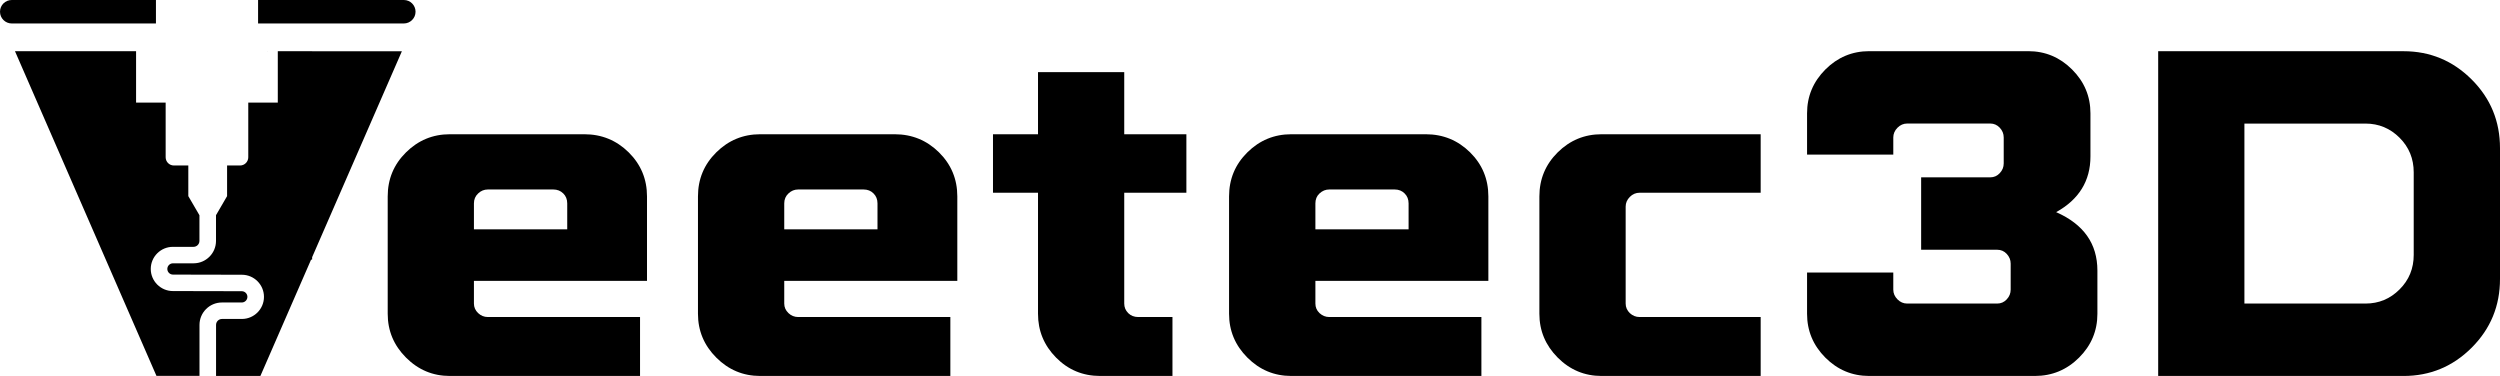 <svg xml:space="preserve" style="enable-background:new 0 0 492 73.99;" viewBox="0 0 492 73.99" y="0px" x="0px" xmlns:xlink="http://www.w3.org/1999/xlink" xmlns="http://www.w3.org/2000/svg" id="Layer_1" version="1.1">
<style type="text/css">
	.st0{fill:none;stroke:#000000;stroke-width:7.768;stroke-miterlimit:10;}
	.st1{fill:none;stroke:#000000;stroke-width:26;stroke-miterlimit:10;}
	.st2{fill:none;}
	.st3{fill:#000000;}
	.st4{fill:none;stroke:#000000;stroke-width:7.189;stroke-miterlimit:10;}
	.st5{fill:none;stroke:#000000;stroke-width:31;stroke-miterlimit:10;}
</style>
<g>
	<g>
		<g>
			<g>
				<g>
					<path d="M127.33,55.26V38.66c0-3.42-1.21-6.3-3.61-8.68c-2.41-2.37-5.31-3.56-8.72-3.56H88.53
						c-3.35,0-6.22,1.19-8.62,3.56c-2.41,2.38-3.61,5.26-3.61,8.68v23.09c0,3.35,1.2,6.22,3.61,8.63c2.4,2.4,5.27,3.61,8.62,3.61
						h37.43v-11.6H96.01c-0.73,0-1.37-0.26-1.91-0.77c-0.55-0.52-0.83-1.15-0.83-1.88v-4.47H127.33z M93.27,40.03
						c0-0.8,0.28-1.45,0.83-1.96c0.54-0.52,1.18-0.78,1.91-0.78h12.88c0.78,0,1.44,0.26,1.96,0.78c0.52,0.51,0.78,1.16,0.78,1.96
						v5.1H93.27V40.03z" class="st3"></path>
					<path d="M188.4,55.26V38.66c0-3.42-1.21-6.3-3.61-8.68c-2.41-2.37-5.31-3.56-8.72-3.56H149.6
						c-3.35,0-6.23,1.19-8.63,3.56c-2.41,2.38-3.61,5.26-3.61,8.68v23.09c0,3.35,1.2,6.22,3.61,8.63c2.4,2.4,5.28,3.61,8.63,3.61
						h37.43v-11.6h-29.95c-0.73,0-1.37-0.26-1.91-0.77c-0.55-0.52-0.83-1.15-0.83-1.88v-4.47H188.4z M154.34,40.03
						c0-0.8,0.28-1.45,0.83-1.96c0.54-0.52,1.18-0.78,1.91-0.78h12.87c0.8,0,1.45,0.26,1.96,0.78c0.52,0.51,0.78,1.16,0.78,1.96v5.1
						h-18.35V40.03z" class="st3"></path>
					<path d="M233.48,37.93V26.42h-12.23V14.19h-16.97v12.23h-8.86v11.51h8.86v23.82c0,3.35,1.18,6.22,3.56,8.63
						c2.37,2.4,5.26,3.61,8.67,3.61h14.23v-11.6h-6.75c-0.78,0-1.44-0.26-1.96-0.77c-0.52-0.52-0.78-1.15-0.78-1.88V37.93H233.48z" class="st3"></path>
					<path d="M292.91,55.26V38.66c0-3.42-1.2-6.3-3.6-8.68c-2.41-2.37-5.31-3.56-8.72-3.56h-26.47
						c-3.35,0-6.23,1.19-8.63,3.56c-2.41,2.38-3.61,5.26-3.61,8.68v23.09c0,3.35,1.2,6.22,3.61,8.63c2.4,2.4,5.28,3.61,8.63,3.61
						h37.42v-11.6H261.6c-0.73,0-1.36-0.26-1.92-0.77c-0.55-0.52-0.81-1.15-0.81-1.88v-4.47H292.91z M258.87,40.03
						c0-0.8,0.26-1.45,0.81-1.96c0.56-0.52,1.19-0.78,1.92-0.78h12.87c0.8,0,1.44,0.26,1.96,0.78c0.52,0.51,0.78,1.16,0.78,1.96v5.1
						h-18.34V40.03z" class="st3"></path>
					<path d="M320.75,38.75c0.55-0.55,1.19-0.82,1.92-0.82h23.83V26.42h-31.32c-3.35,0-6.22,1.19-8.62,3.56
						c-2.4,2.38-3.61,5.26-3.61,8.68v23.09c0,3.35,1.21,6.22,3.61,8.63c2.4,2.4,5.27,3.61,8.62,3.61h31.32v-11.6h-23.83
						c-0.73,0-1.37-0.26-1.92-0.77c-0.54-0.52-0.82-1.15-0.82-1.88V40.66C319.93,39.93,320.21,39.3,320.75,38.75z" class="st3"></path>
					<path d="M404.65,41.75c4.49-2.49,6.75-6.15,6.75-10.96v-8.49c0-3.34-1.2-6.21-3.61-8.62
						c-2.4-2.4-5.28-3.61-8.62-3.61h-31.31c-3.35,0-6.23,1.21-8.63,3.61c-2.4,2.41-3.6,5.28-3.6,8.62v8.13h16.97v-3.38
						c0-0.72,0.28-1.37,0.83-1.92c0.54-0.54,1.18-0.82,1.91-0.82h16.34c0.73,0,1.36,0.28,1.87,0.82c0.52,0.55,0.78,1.2,0.78,1.92
						v5.11c0,0.73-0.26,1.37-0.78,1.92c-0.51,0.55-1.14,0.82-1.87,0.82h-13.6v14.25h14.97c0.73,0,1.36,0.26,1.87,0.81
						c0.52,0.56,0.78,1.19,0.78,1.93V57c0,0.73-0.26,1.37-0.78,1.92c-0.51,0.55-1.14,0.82-1.87,0.82h-17.71
						c-0.73,0-1.37-0.27-1.91-0.82c-0.55-0.55-0.83-1.19-0.83-1.92v-3.37h-16.97v8.12c0,3.35,1.2,6.22,3.6,8.63
						c2.4,2.4,5.28,3.61,8.63,3.61h32.59c3.4,0,6.3-1.21,8.71-3.61c2.41-2.41,3.61-5.28,3.61-8.63v-8.49
						C412.77,47.95,410.06,44.13,404.65,41.75z" class="st3"></path>
					<path d="M486.43,15.65c-3.71-3.71-8.19-5.57-13.41-5.57h-48.29v63.91h48.29c5.22,0,9.7-1.86,13.41-5.57
						c3.72-3.72,5.57-8.22,5.57-13.52V29.16C492,23.87,490.15,19.36,486.43,15.65z M475.02,50.16c0,2.68-0.93,4.95-2.78,6.79
						c-1.86,1.87-4.1,2.79-6.71,2.79H441.7V24.32h23.83c2.61,0,4.85,0.93,6.71,2.79c1.85,1.85,2.78,4.12,2.78,6.8V50.16z" class="st3"></path>
				</g>
			</g>
		</g>
		<g>
			<g>
				<path d="M24.37,10.06v0.02H24.3C24.32,10.07,24.35,10.07,24.37,10.06z"></path>
				<path d="M52.71,10.07h-0.07v-0.02C52.66,10.07,52.69,10.07,52.71,10.07z"></path>
			</g>
		</g>
	</g>
	<g>
		<g>
			<g>
				<path d="M30.69,0v4.62H2.31C1.04,4.62,0,3.58,0,2.31c0-0.64,0.26-1.22,0.68-1.64C1.09,0.26,1.68,0,2.31,0H30.69z" class="st3"></path>
				<path d="M81.78,2.31c0,0.64-0.26,1.22-0.68,1.63c-0.41,0.42-1,0.68-1.63,0.68H50.79V0h28.69
					C80.75,0,81.78,1.03,81.78,2.31z" class="st3"></path>
				<g>
					<path d="M39.26,63.94c0-2.43,1.98-4.41,4.41-4.41h3.91c0.61,0,1.11-0.5,1.11-1.11c0-0.61-0.5-1.11-1.11-1.11
						l-13.56-0.03c-2.39,0-4.35-1.95-4.35-4.35c0-2.4,1.95-4.35,4.35-4.35h4.06c0.65,0,1.17-0.53,1.17-1.17v-5.05l-2.19-3.76v-6.03
						h-2.84c-0.89,0-1.62-0.72-1.62-1.62V20.19h-5.82V10.08H21.3h-1.26H2.95l27.84,63.89h8.47V63.94z" class="st3"></path>
					<path d="M61.42,10.08h-0.69h-6.06v10.11h-5.81v10.76c0,0.89-0.72,1.62-1.62,1.62h-2.55v6.03l-2.18,3.75v5.06
						c0,2.43-1.98,4.41-4.41,4.41h-4.06c-0.61,0-1.11,0.5-1.11,1.11c0,0.61,0.5,1.11,1.11,1.11l13.56,0.03
						c2.4,0,4.35,1.95,4.35,4.35c0,2.4-1.95,4.35-4.35,4.35h-3.91c-0.65,0-1.17,0.53-1.17,1.17v10.04h8.73l9.96-22.86l0.22-0.06
						v-0.45l17.66-40.52H61.42z" class="st3"></path>
				</g>
			</g>
		</g>
	</g>
</g>
</svg>
